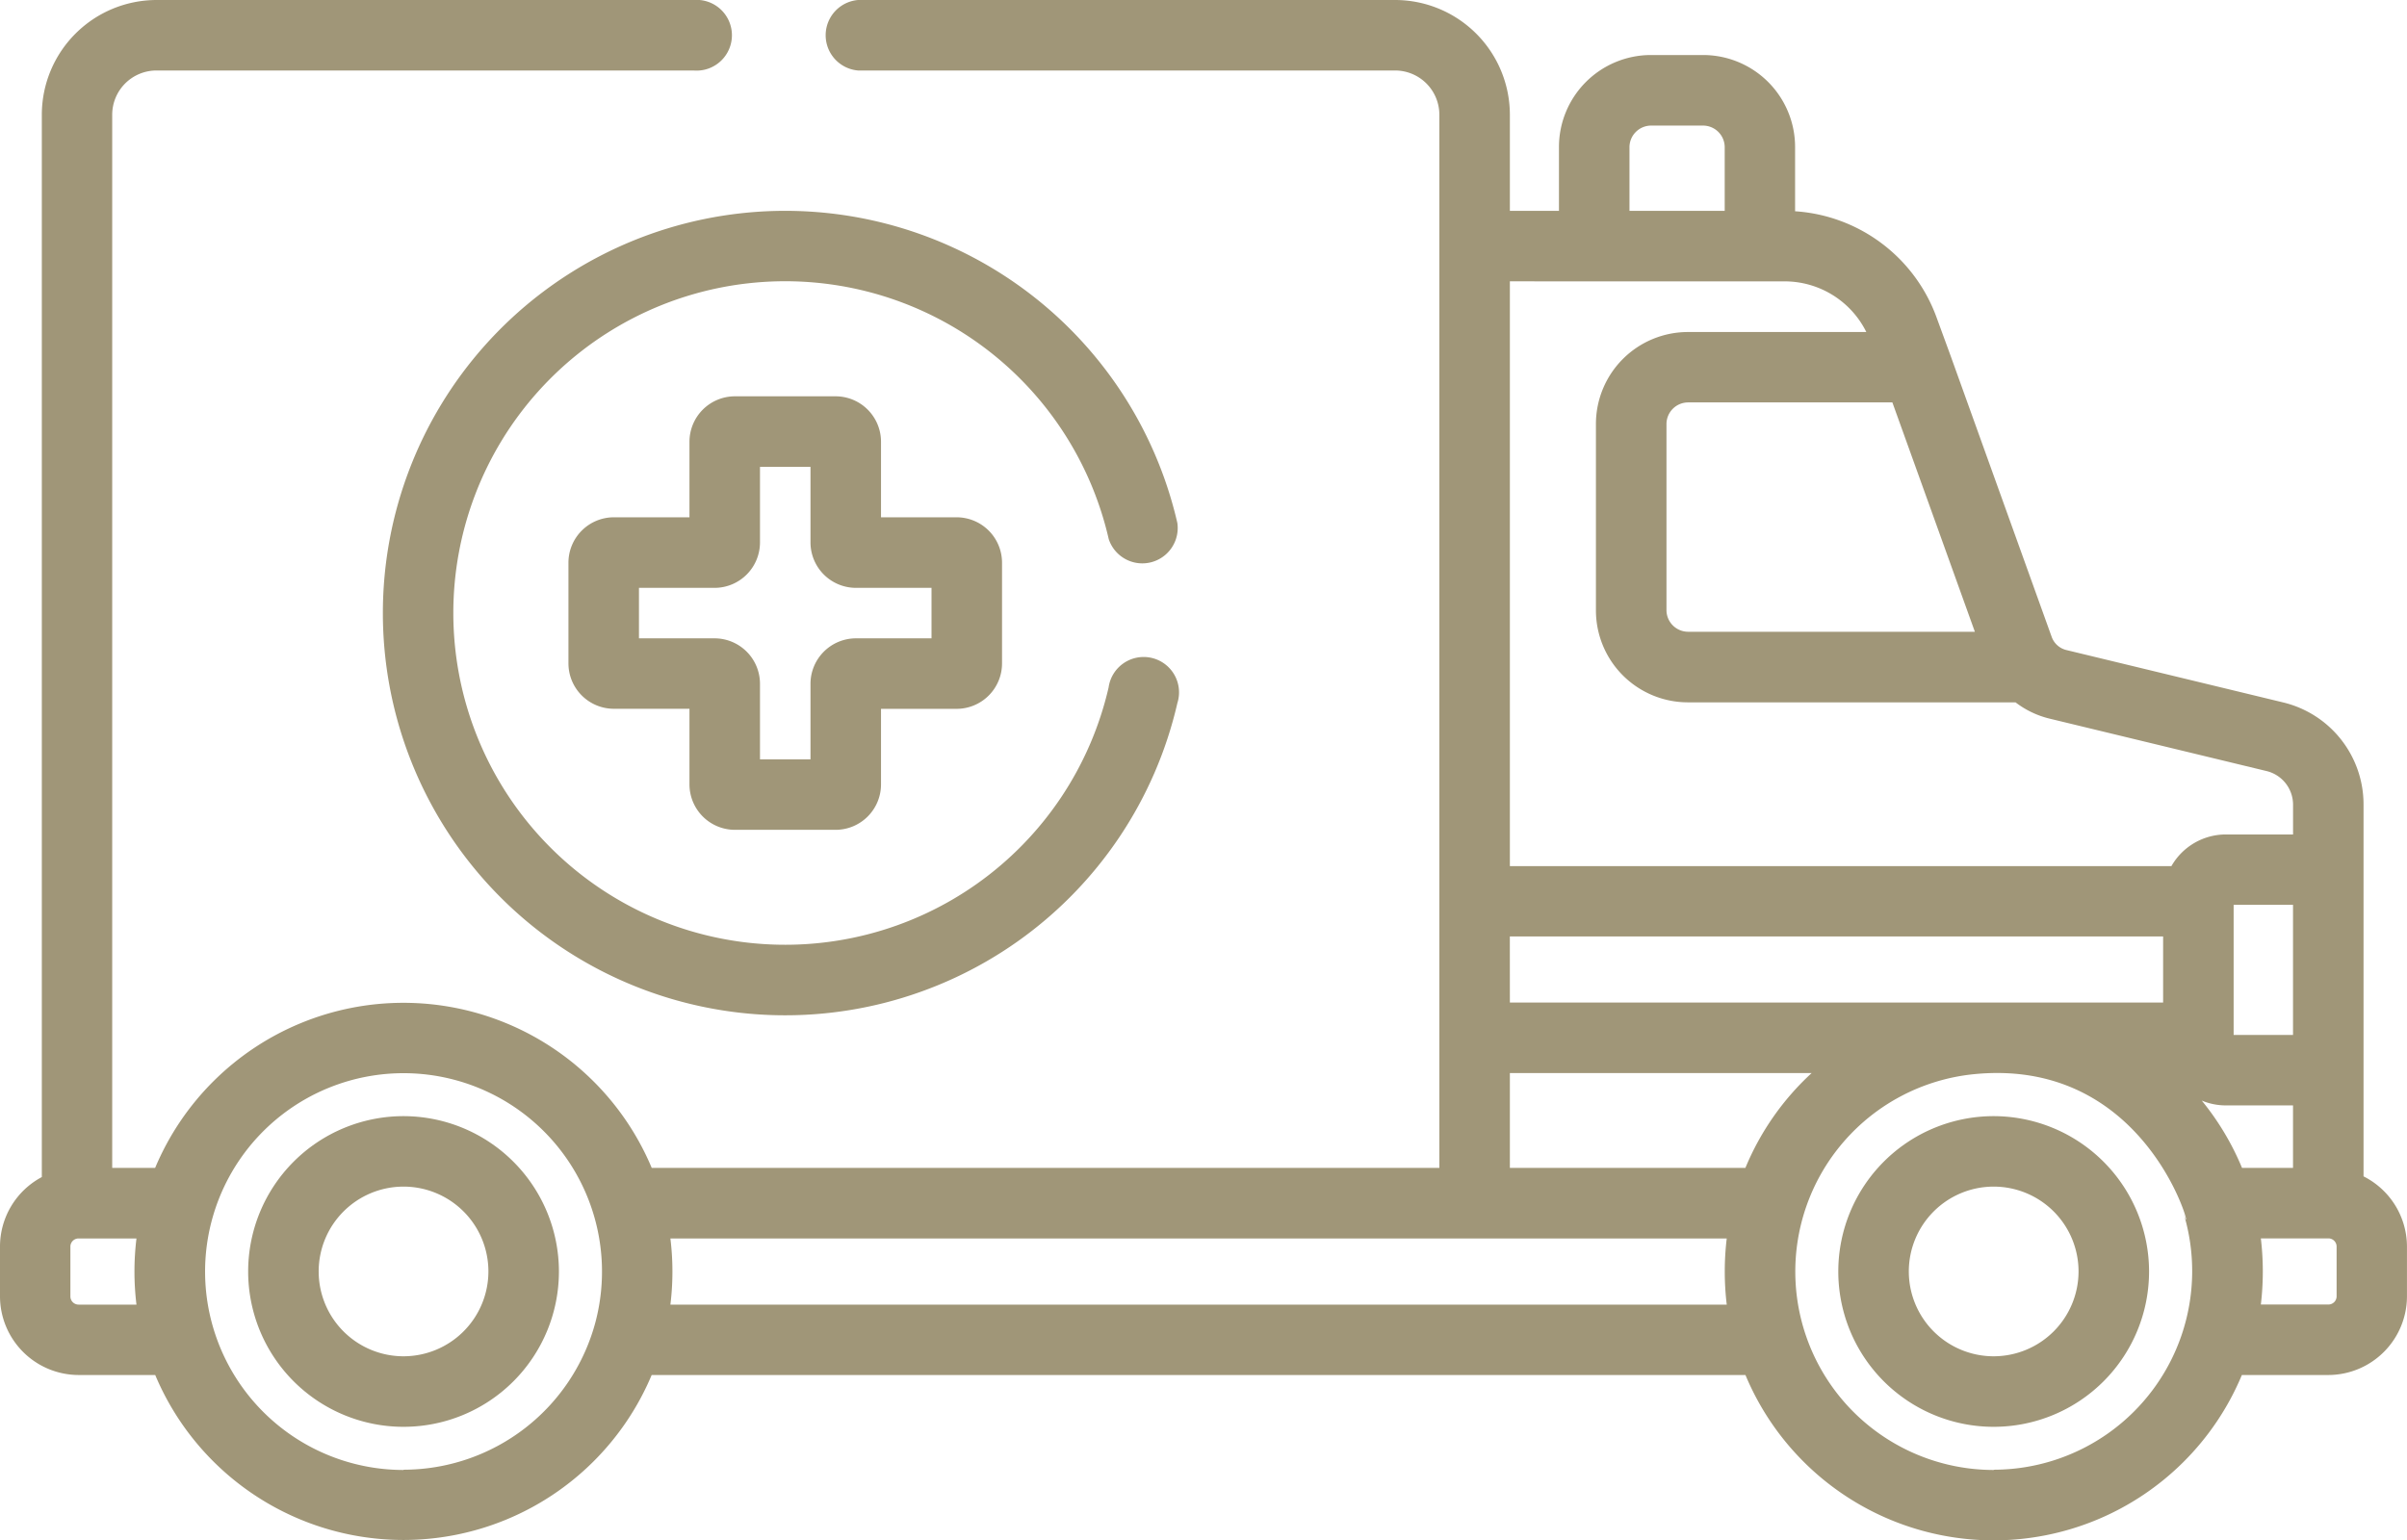 <?xml version="1.0" encoding="UTF-8"?> <svg xmlns="http://www.w3.org/2000/svg" width="74.821" height="47.897" viewBox="0 0 74.821 47.897"><defs><style>.a{fill:#a09678;}</style></defs><path class="a" d="M395.869,237.492a4.83,4.83,0,1,0,4.829,4.829A4.835,4.835,0,0,0,395.869,237.492Zm0,7.467a2.638,2.638,0,1,1,2.637-2.638A2.641,2.641,0,0,1,395.869,244.959Zm0,0" transform="translate(-333.895 -202.786)"></path><path class="a" d="M57.6,237.492a4.83,4.83,0,1,0,4.829,4.829A4.835,4.835,0,0,0,57.6,237.492Zm0,7.467a2.638,2.638,0,1,1,2.637-2.638A2.641,2.641,0,0,1,57.6,244.959Zm0,0" transform="translate(-45.055 -202.786)"></path><path class="a" d="M73.47,36.578V25.02a3.261,3.261,0,0,0-2.5-3.179l-6.74-1.629a.646.646,0,0,1-.453-.406h0l-3.148-8.757L60.2,9.877a5.031,5.031,0,0,0-4.4-3.308v-2a2.861,2.861,0,0,0-2.857-2.858h-1.63A2.861,2.861,0,0,0,48.46,4.57V6.556H46.934V3.567A3.571,3.571,0,0,0,43.367,0H26.672a1.1,1.1,0,0,0,0,2.192H43.367a1.376,1.376,0,0,1,1.375,1.375V36.316H20.259a8.369,8.369,0,0,0-15.437,0H3.488V3.567A1.376,1.376,0,0,1,4.863,2.192H21.558a1.1,1.1,0,1,0,0-2.192H4.863A3.571,3.571,0,0,0,1.3,3.567V36.6A2.448,2.448,0,0,0,0,38.763v1.545a2.45,2.45,0,0,0,2.447,2.447H4.825a8.368,8.368,0,0,0,15.432,0h34a8.36,8.36,0,0,0,15.431,0h2.685a2.45,2.45,0,0,0,2.447-2.447V38.763a2.448,2.448,0,0,0-1.351-2.185Zm-26.537-7.46H67.24v2.056H46.934Zm24.345,3.062H69.432V28.135h1.846Zm-2.836,2.042a1.932,1.932,0,0,0,.748.15h2.088v1.944H69.693a8.388,8.388,0,0,0-1.251-2.093ZM61.386,19.644H52.467a.674.674,0,0,1-.665-.666v-5.8a.674.674,0,0,1,.665-.665h6.357c1.536,4.271.912,2.535,2.563,7.128ZM50.652,4.57a.674.674,0,0,1,.665-.665h1.63a.674.674,0,0,1,.665.665V6.556h-2.96Zm4.83,4.179a2.834,2.834,0,0,1,2.532,1.575H52.467a2.861,2.861,0,0,0-2.858,2.858v5.8a2.86,2.86,0,0,0,2.858,2.857H62.652a2.833,2.833,0,0,0,1.061.507l6.74,1.629a1.076,1.076,0,0,1,.826,1.049v.923H69.19a1.95,1.95,0,0,0-1.692.984H46.934V8.748ZM46.934,33.366h9.381a8.324,8.324,0,0,0-2.06,2.95H46.934Zm-42.691,7.2h-1.8a.255.255,0,0,1-.255-.255V38.763a.254.254,0,0,1,.234-.253h.01l.039,0H4.242a8.509,8.509,0,0,0,0,2.056Zm8.3,5.142a6.169,6.169,0,1,1,5.972-4.618A6.18,6.18,0,0,1,12.541,45.7Zm41.135-5.142H20.839a8.423,8.423,0,0,0,0-2.056H53.675A8.654,8.654,0,0,0,53.675,40.563Zm8.3,5.142a6.169,6.169,0,0,1-.6-12.309c5.721-.555,6.945,5.761,6.492,4.308A6.176,6.176,0,0,1,61.974,45.7Zm10.655-5.4a.255.255,0,0,1-.255.255h-2.1a8.715,8.715,0,0,0,0-2.056h2.1a.255.255,0,0,1,.255.255Zm0,0" transform="translate(0 0)"></path><path class="a" d="M126.088,97.818h3.13a1.413,1.413,0,0,0,1.412-1.412v-2.35h2.35a1.413,1.413,0,0,0,1.412-1.412v-3.13A1.413,1.413,0,0,0,132.98,88.1h-2.35v-2.35a1.413,1.413,0,0,0-1.412-1.412h-3.13a1.414,1.414,0,0,0-1.412,1.412V88.1h-2.35a1.413,1.413,0,0,0-1.412,1.412v3.13a1.413,1.413,0,0,0,1.412,1.412h2.35v2.35A1.414,1.414,0,0,0,126.088,97.818Zm-2.982-5.954v-1.57h2.35a1.413,1.413,0,0,0,1.412-1.412v-2.35h1.57v2.35a1.414,1.414,0,0,0,1.412,1.412h2.35v1.57h-2.35a1.414,1.414,0,0,0-1.412,1.412v2.35h-1.57v-2.35a1.413,1.413,0,0,0-1.412-1.412Zm0,0" transform="translate(-103.244 -72.015)"></path><path class="a" d="M103.994,55.059a1.1,1.1,0,0,0,2.137-.489,12.507,12.507,0,1,0,0,5.6,1.1,1.1,0,1,0-2.137-.489,10.316,10.316,0,1,1,0-4.626Zm0,0" transform="translate(-69.533 -38.307)"></path></svg> 